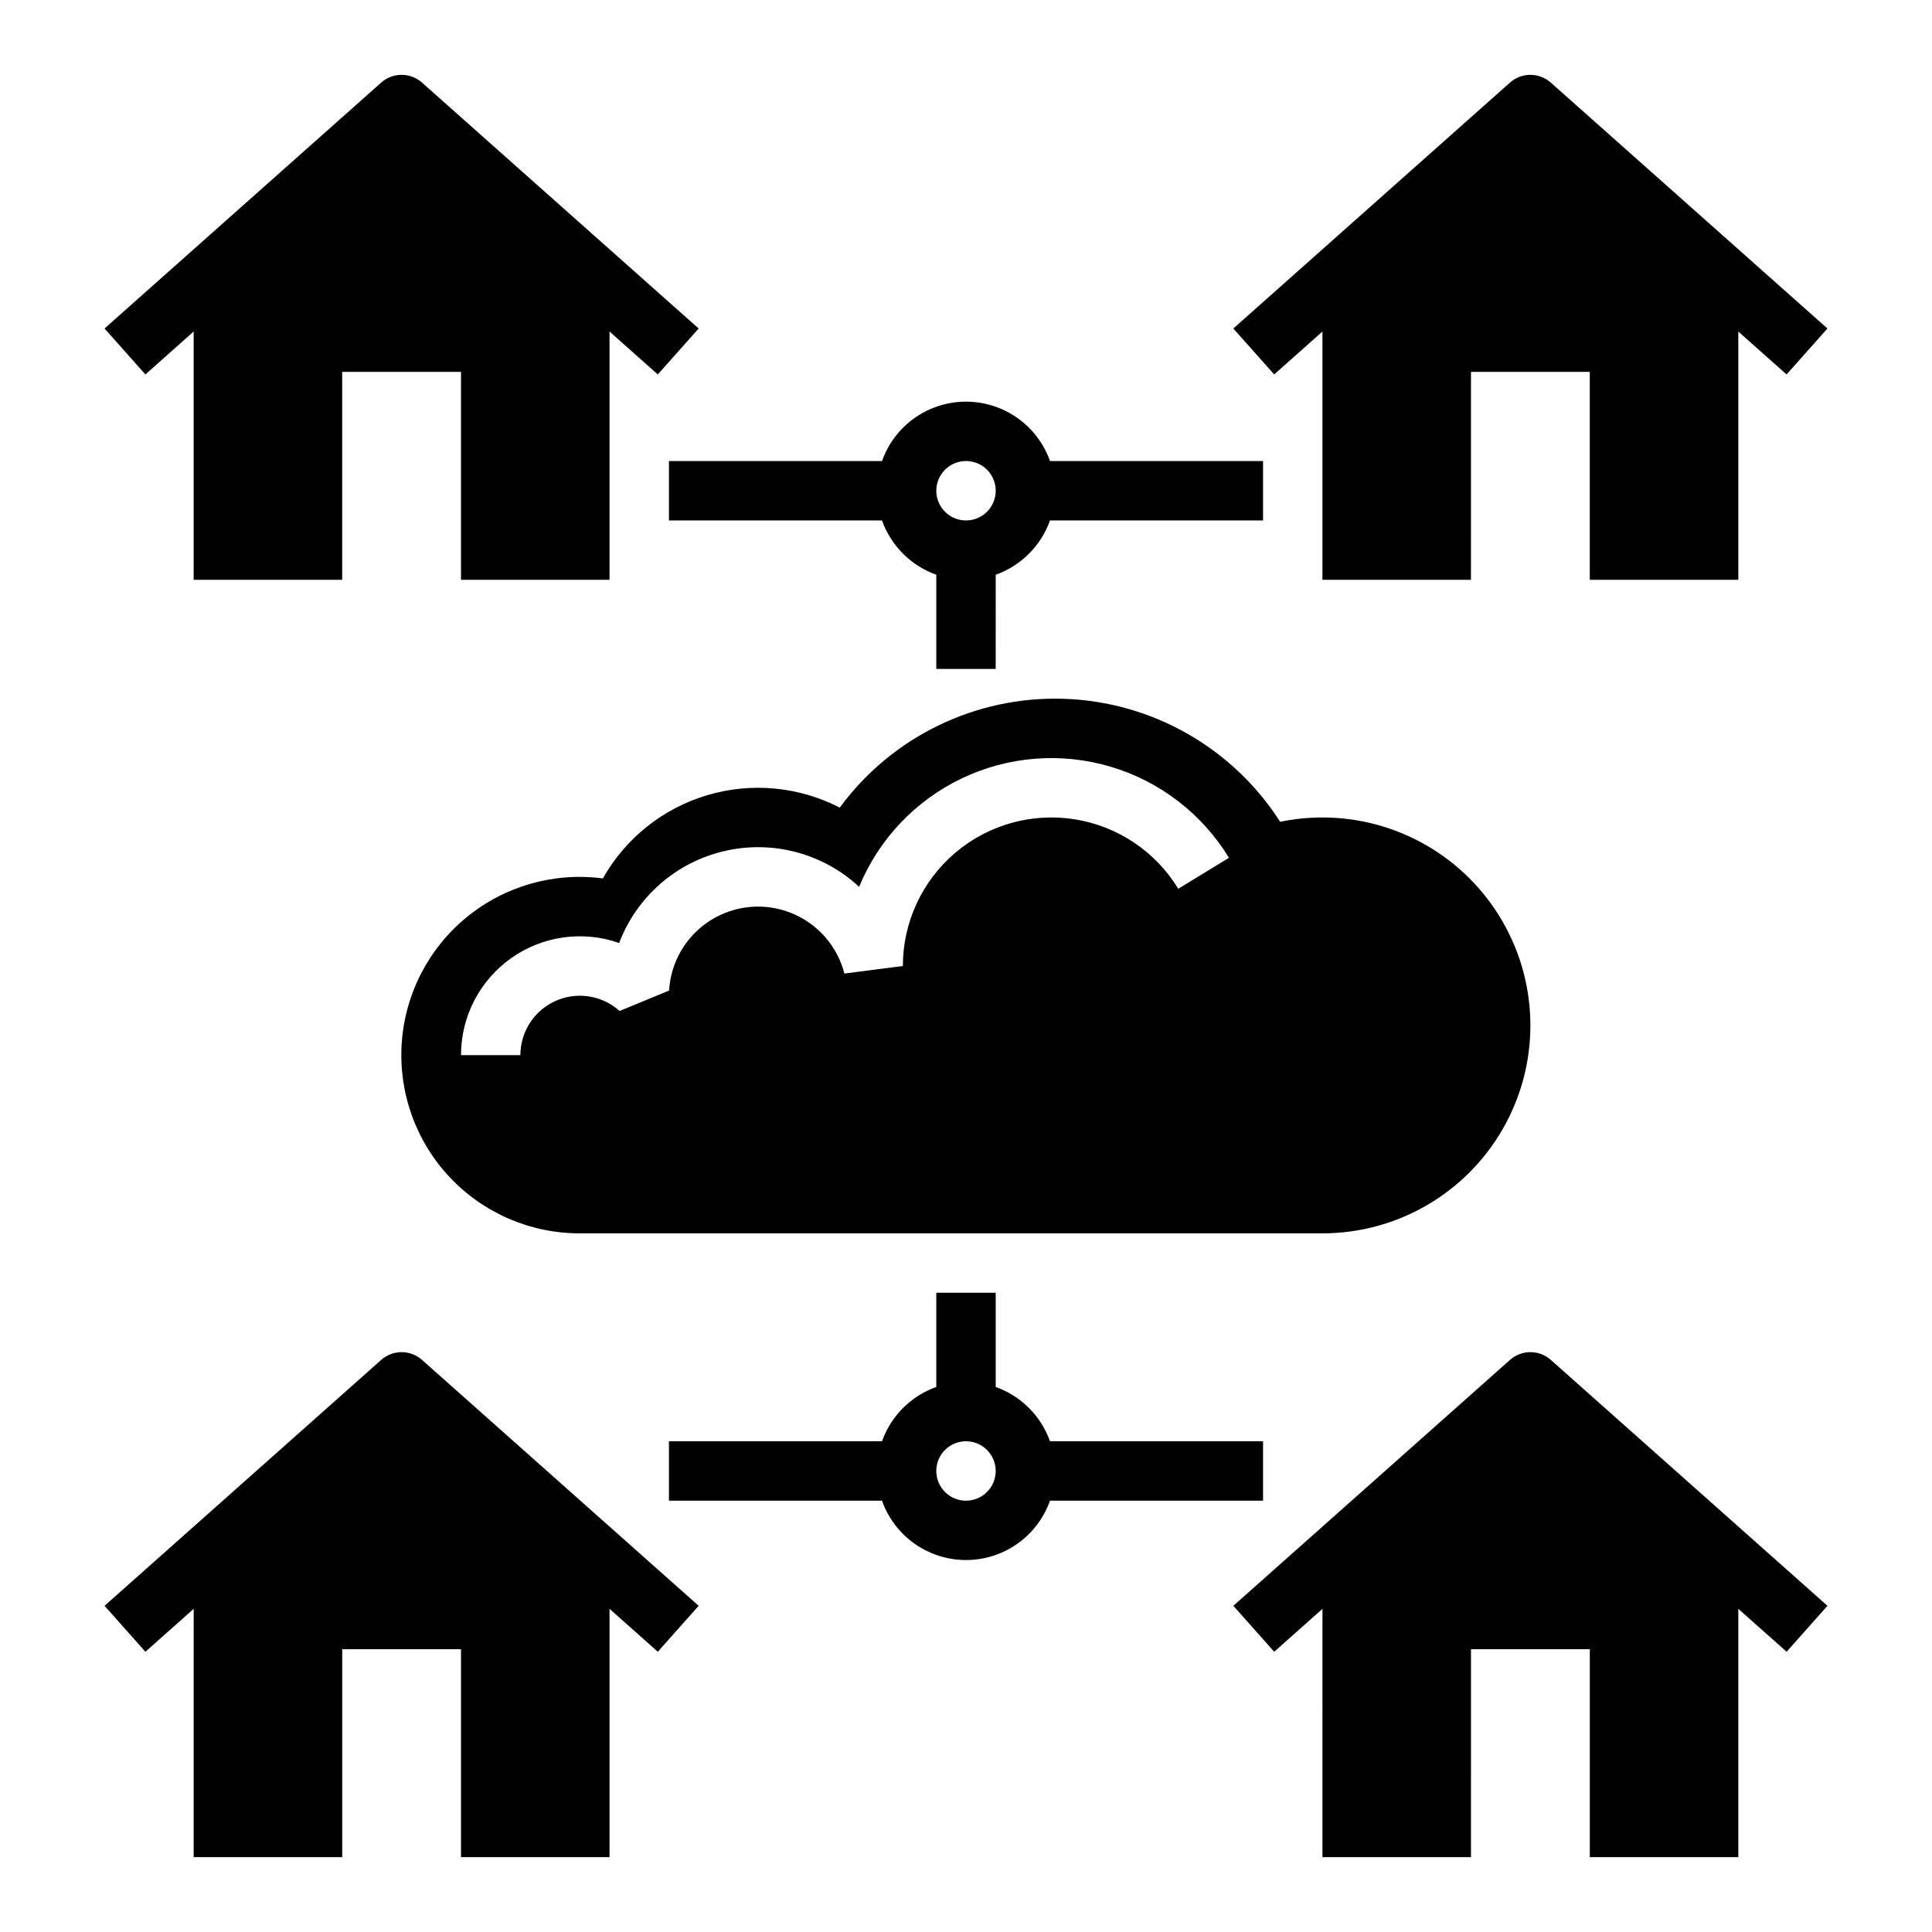 <?xml version="1.0" encoding="UTF-8"?>
<!-- Uploaded to: ICON Repo, www.iconrepo.com, Generator: ICON Repo Mixer Tools -->
<svg fill="#000000" width="800px" height="800px" version="1.1" viewBox="144 144 512 512" xmlns="http://www.w3.org/2000/svg">
 <g>
  <path d="m321.28 281.92h56.461c2.391 6.715 7.672 12 14.387 14.391v24.969h15.742l0.004-24.969c6.715-2.391 11.996-7.676 14.391-14.391h56.457v-15.742h-56.457c-2.188-6.176-6.84-11.164-12.848-13.777-6.004-2.613-12.828-2.613-18.832 0-6.008 2.613-10.66 7.602-12.844 13.777h-56.461zm78.719-15.742h0.004c3.184 0 6.055 1.918 7.269 4.859 1.219 2.941 0.547 6.324-1.703 8.578-2.254 2.25-5.641 2.926-8.582 1.707s-4.859-4.09-4.859-7.273c0.008-4.348 3.527-7.867 7.875-7.871z"/>
  <path d="m478.72 525.95h-56.457c-2.394-6.715-7.676-11.996-14.391-14.387v-24.973h-15.746v24.973c-6.715 2.391-11.996 7.672-14.387 14.387h-56.461v15.742h56.457l0.004 0.004c2.184 6.176 6.836 11.164 12.844 13.773 6.004 2.613 12.828 2.613 18.832 0 6.008-2.609 10.66-7.598 12.848-13.773h56.457zm-78.719 15.742v0.004c-3.184 0-6.055-1.918-7.273-4.859-1.219-2.941-0.547-6.328 1.707-8.578 2.25-2.254 5.637-2.926 8.578-1.707 2.941 1.219 4.859 4.09 4.859 7.273-0.004 4.344-3.527 7.867-7.871 7.871z"/>
  <path d="m494.46 360.64c-3.762 0-7.516 0.383-11.203 1.145-12.586-19.652-34.043-31.848-57.371-32.598-23.324-0.75-45.523 10.039-59.344 28.84-10.859-5.602-23.469-6.777-35.176-3.277-11.707 3.496-21.602 11.398-27.605 22.043-12.957-1.711-26.043 2.027-36.145 10.32-10.102 8.297-16.316 20.406-17.16 33.449-0.848 13.043 3.75 25.852 12.695 35.383 8.945 9.527 21.438 14.926 34.512 14.906h196.8c19.688 0 37.879-10.504 47.723-27.555 9.844-17.047 9.844-38.055 0-55.102-9.844-17.051-28.035-27.555-47.723-27.555zm-38.207 18.895c-5.992-9.848-16.004-16.574-27.387-18.402-11.383-1.828-22.996 1.43-31.77 8.91-8.777 7.481-13.828 18.43-13.828 29.961l-15.5 1.992h0.004c-1.887-7.336-7.176-13.32-14.223-16.098-7.047-2.773-14.996-2-21.379 2.078-6.379 4.078-10.418 10.973-10.855 18.531l-13.121 5.41-0.004 0.004c-3.031-2.731-7.004-4.176-11.082-4.031-4.074 0.145-7.938 1.863-10.77 4.797-2.836 2.934-4.422 6.852-4.422 10.93h-15.742c-0.004-10.207 4.945-19.781 13.273-25.688s19-7.406 28.633-4.027c4.656-12.242 15.09-21.371 27.844-24.352 12.754-2.984 26.156 0.562 35.758 9.469 5.195-12.617 14.891-22.859 27.203-28.738 12.312-5.883 26.371-6.984 39.449-3.098 13.082 3.887 24.254 12.492 31.355 24.145z"/>
  <path d="m245.02 504.39-73.309 65.164 10.824 12.176 12.793-11.371-0.004 65.801h39.363v-55.105h31.488v55.105h39.359v-65.801l12.793 11.371 10.824-12.176-73.309-65.164c-3.086-2.742-7.738-2.742-10.824 0z"/>
  <path d="m544.16 504.39-73.309 65.164 10.824 12.176 12.793-11.371-0.004 65.801h39.359l0.004-55.105h31.488v55.105h39.359v-65.801l12.793 11.371 10.824-12.176-73.309-65.164c-3.086-2.742-7.738-2.742-10.824 0z"/>
  <path d="m195.32 231.86v65.801h39.363v-55.105h31.488v55.105h39.359v-65.801l12.793 11.371 10.824-12.176-73.309-65.164c-3.086-2.742-7.738-2.742-10.824 0l-73.309 65.164 10.824 12.176z"/>
  <path d="m494.46 231.86v65.801h39.359l0.004-55.105h31.488v55.105h39.359v-65.801l12.793 11.371 10.824-12.176-73.309-65.164c-3.086-2.742-7.738-2.742-10.824 0l-73.309 65.164 10.824 12.176z"/>
 </g>
</svg>